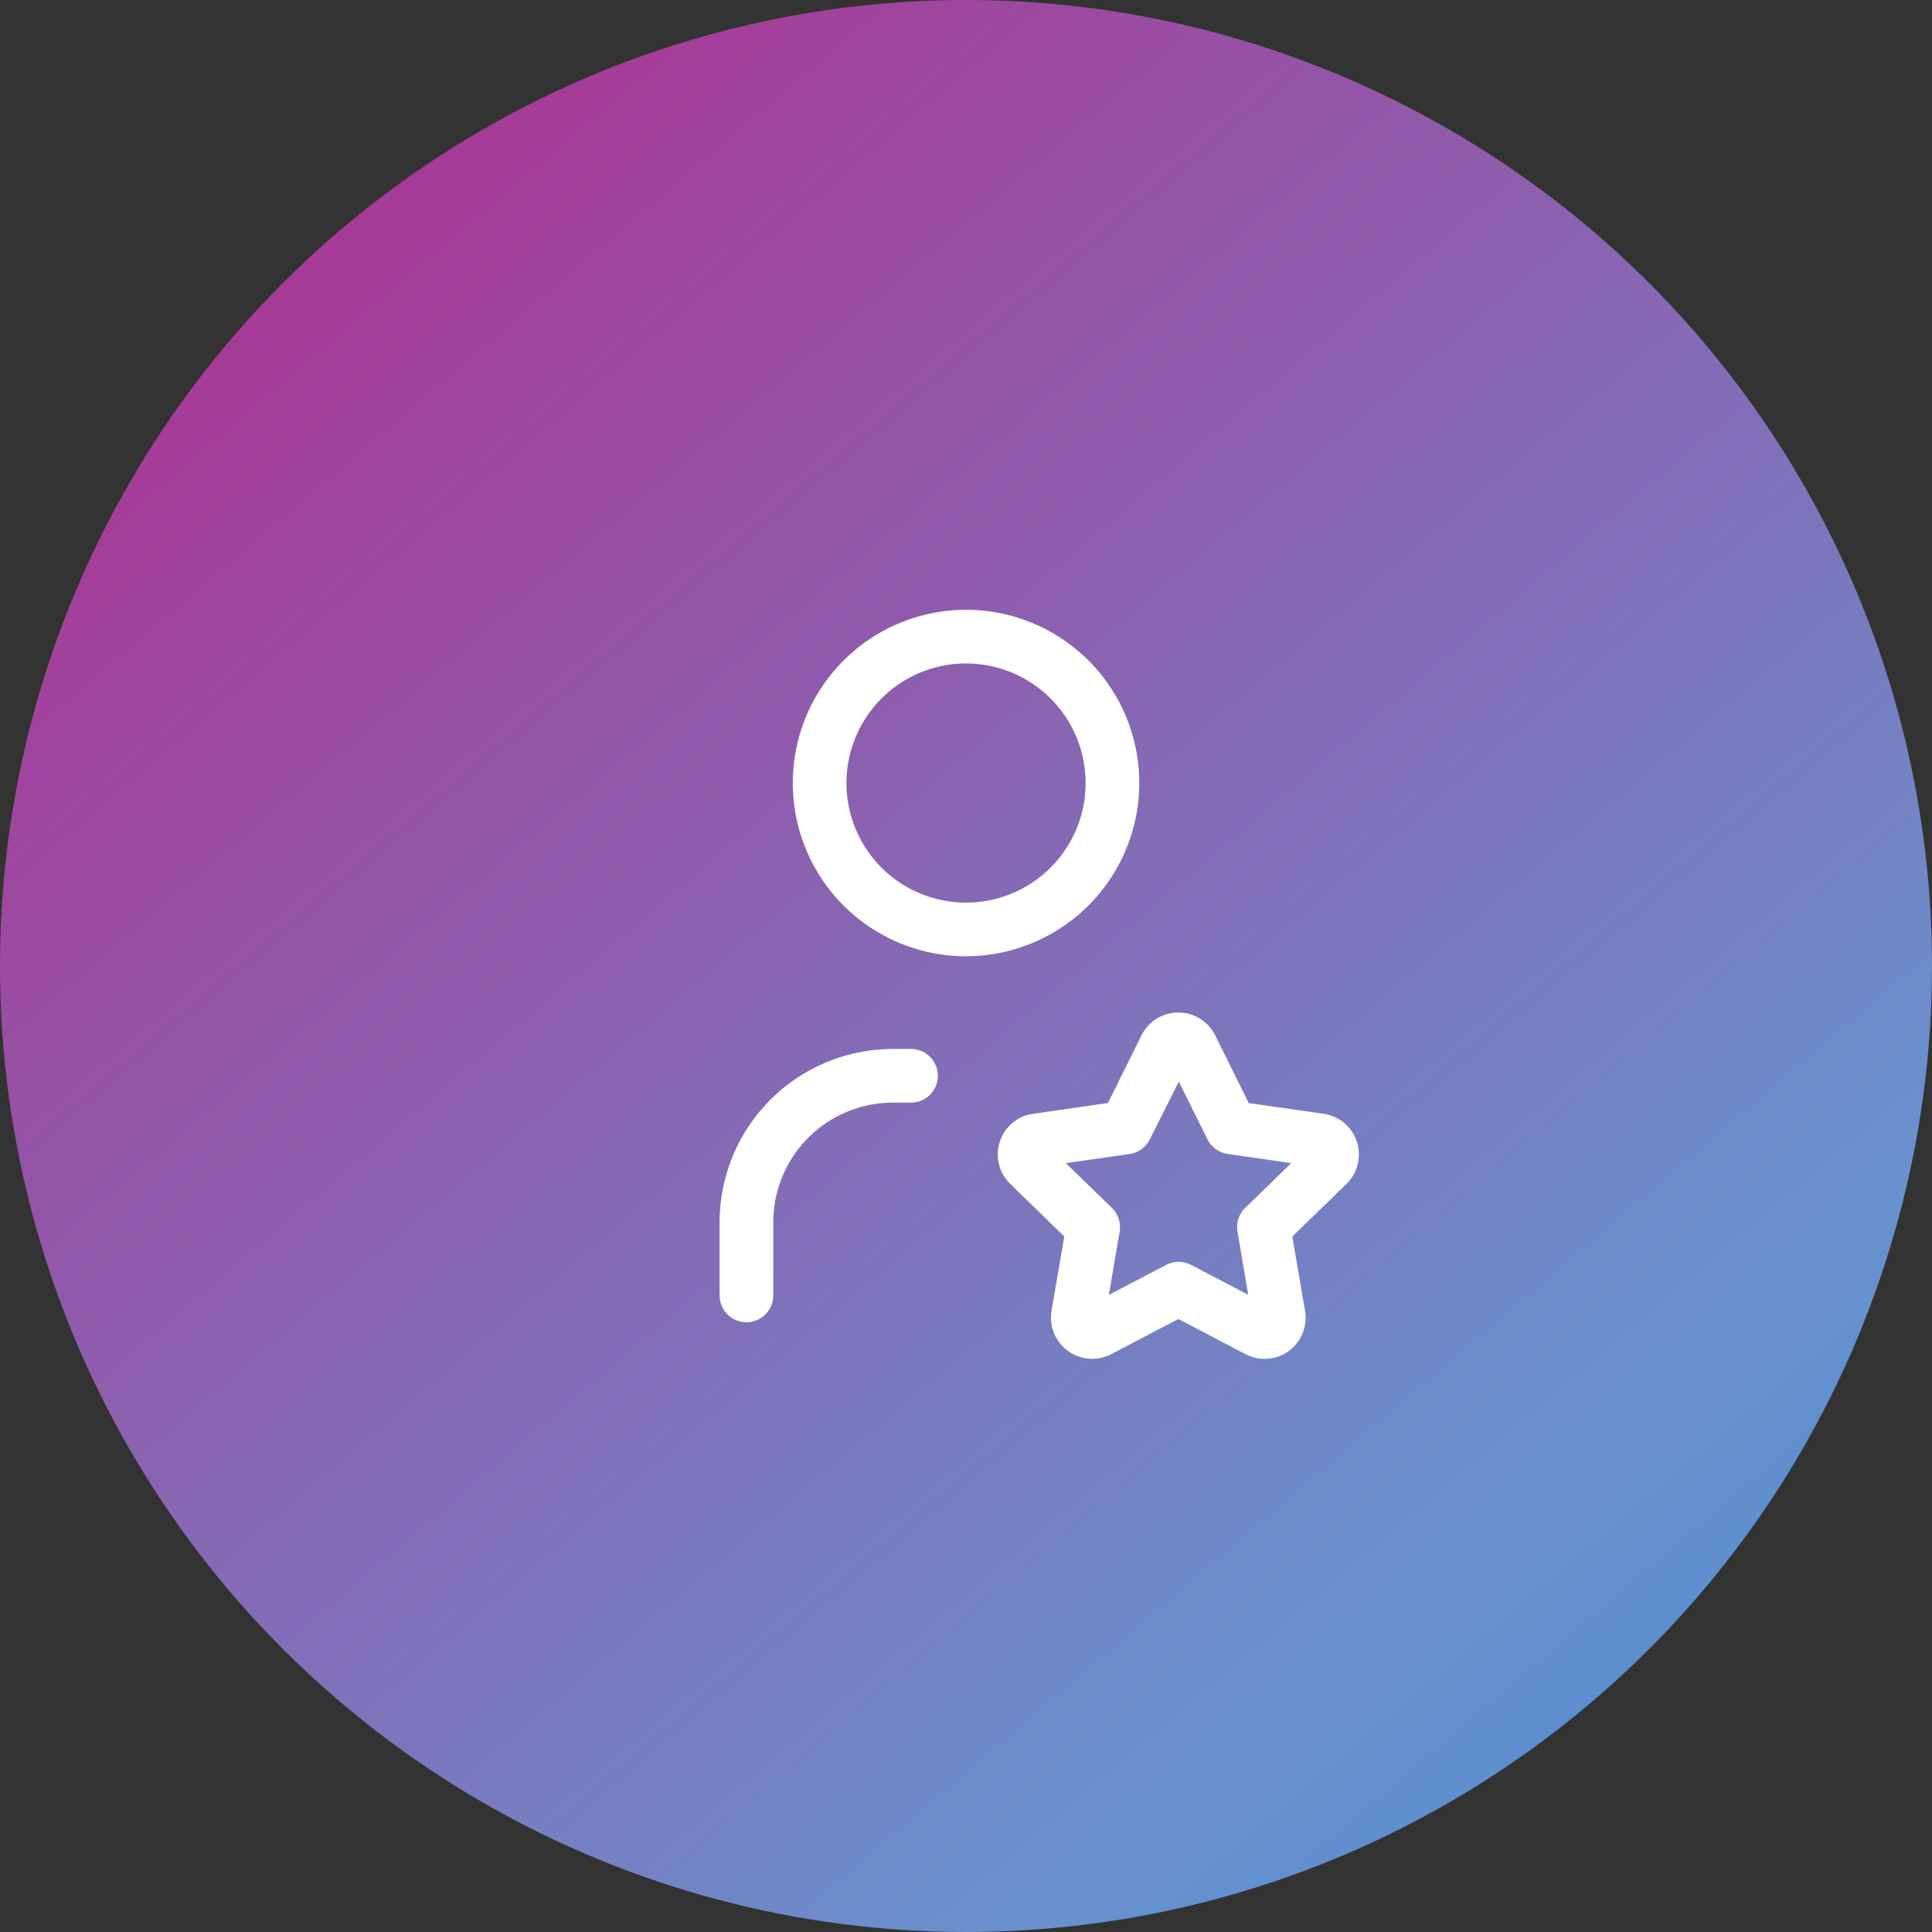 <svg id="_1" data-name="1" xmlns="http://www.w3.org/2000/svg" xmlns:xlink="http://www.w3.org/1999/xlink" width="54" height="54" viewBox="0 0 54 54">
  <rect x="0" y="0" width="54" height="54" fill="#333333" stroke="none"/>
  <defs>
    <linearGradient id="linear-gradient" x1="1.204" y1="1.406" x2="-0.068" y2="-0.091" gradientUnits="objectBoundingBox">
      <stop offset="0" stop-color="#1472d3"/>
      <stop offset="0.378" stop-color="#6892ce"/>
      <stop offset="1" stop-color="#be1b84"/>
    </linearGradient>
  </defs>
  <circle id="Ellipse_515" data-name="Ellipse 515" cx="27" cy="27" r="27" fill="url(#linear-gradient)"/>
  <g id="_1-2" data-name="1" transform="translate(14.725 14.725)">
    <path id="Path_25243" data-name="Path 25243" d="M0,0H24.551V24.551H0Z" fill="none"/>
    <path id="Path_25244" data-name="Path 25244" d="M12.092,11.934a4.842,4.842,0,1,1,4.842-4.842A4.847,4.847,0,0,1,12.092,11.934ZM8.75,7.092a3.342,3.342,0,1,0,.979-2.363A3.346,3.346,0,0,0,8.75,7.092Z" transform="translate(0.184 0.069)" fill="#fff"/>
    <path id="Path_25245" data-name="Path 25245" d="M6,21.888a.75.75,0,0,1-.75-.75V19.092a4.847,4.847,0,0,1,4.842-4.842H10.6a.75.75,0,0,1,0,1.5h-.511A3.346,3.346,0,0,0,6.75,19.092v2.046A.75.75,0,0,1,6,21.888Z" transform="translate(0.138 0.344)" fill="#fff"/>
    <path id="Path_25246" data-name="Path 25246" d="M20.305,22.934a1.153,1.153,0,0,1-.538-.134L17.9,21.82l-1.874.982a1.158,1.158,0,0,1-.533.131A1.151,1.151,0,0,1,14.353,21.6v-.008l.357-2.077L13.2,18.044a1.148,1.148,0,0,1,.642-1.961l2.089-.3.936-1.89a1.151,1.151,0,0,1,2.062,0l.937,1.892,2.094.3a1.149,1.149,0,0,1,.638,1.959l-1.515,1.472.357,2.076a1.156,1.156,0,0,1-.458,1.125A1.142,1.142,0,0,1,20.305,22.934Zm-5.55-5.469,1.285,1.249a.75.75,0,0,1,.217.665l-.3,1.766,1.6-.836a.75.75,0,0,1,.7,0l1.594.835-.3-1.766a.75.75,0,0,1,.217-.665l1.285-1.249-1.778-.258a.75.75,0,0,1-.564-.409l-.8-1.611L17.1,16.8a.75.75,0,0,1-.564.409Z" transform="translate(0.312 0.321)" fill="#fff"/>
  </g>
</svg>
